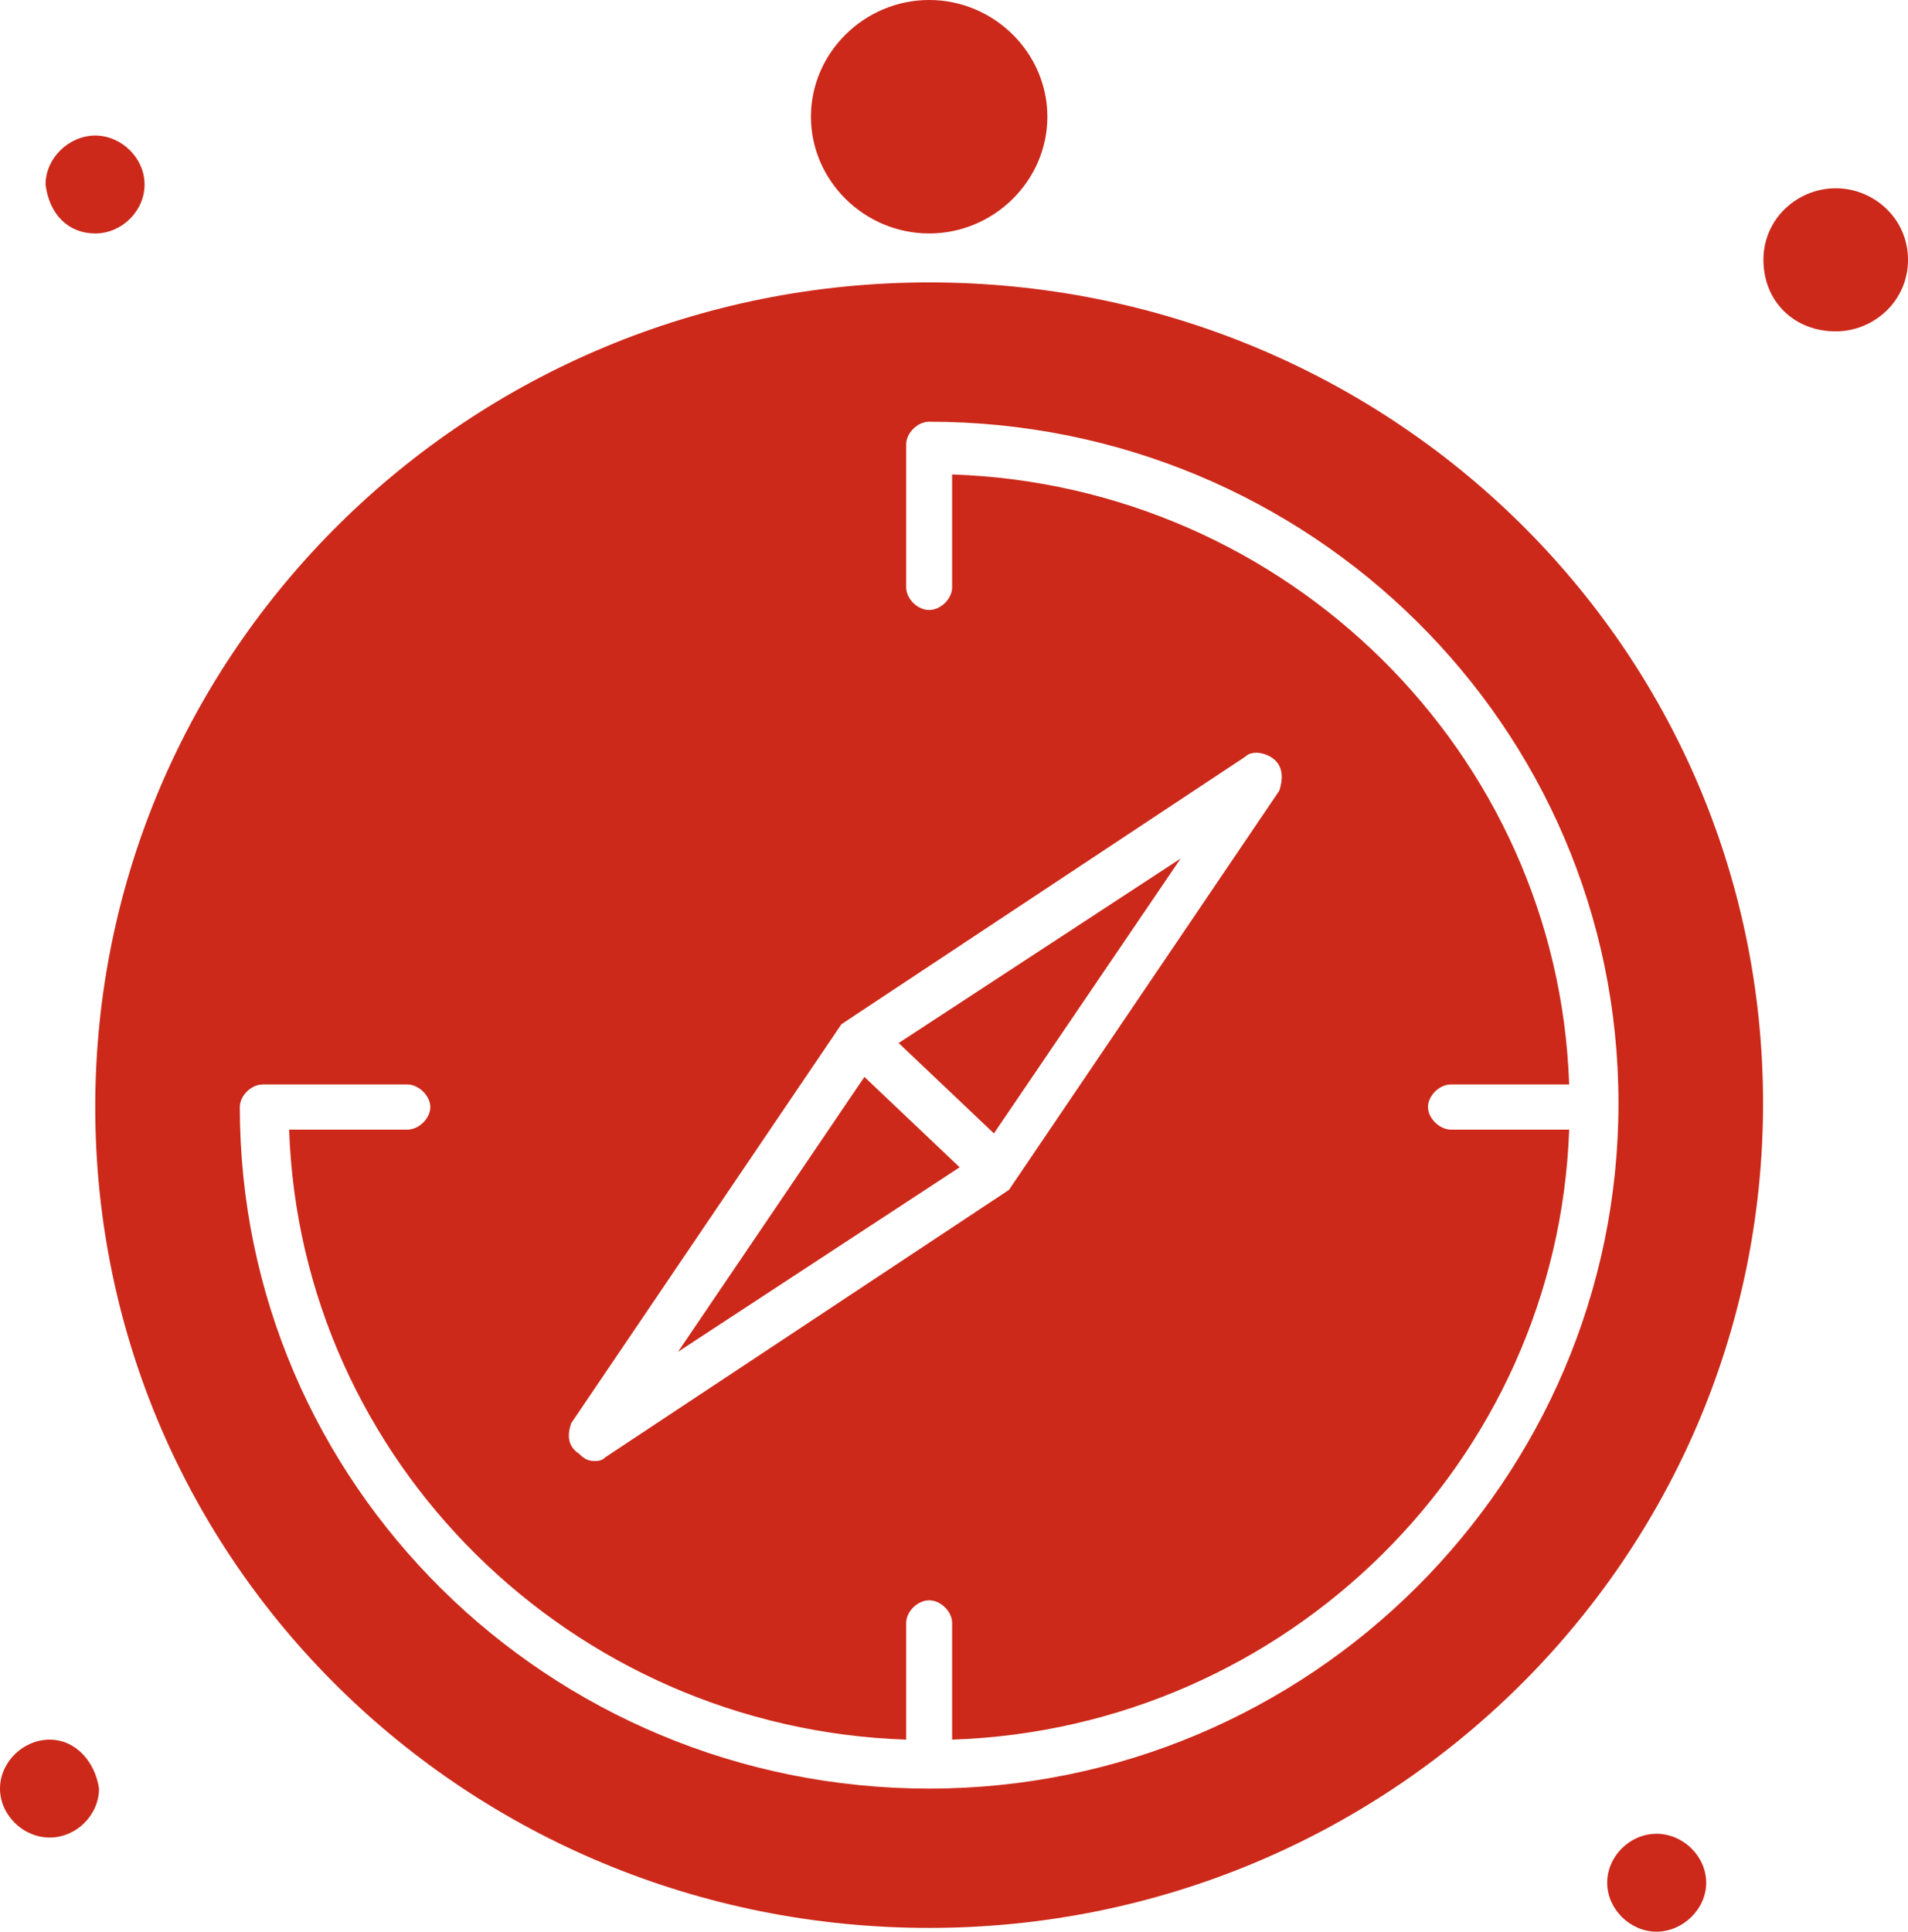 <?xml version="1.0" encoding="UTF-8"?>
<svg id="Layer_2" data-name="Layer 2" xmlns="http://www.w3.org/2000/svg" viewBox="0 0 50.68 51.3">
  <defs>
    <style>
      .cls-1 {
        fill: #cc291a;
      }
    </style>
  </defs>
  <g id="Layer_1-2" data-name="Layer 1">
    <g id="_283_Camping_Compass_Guide" data-name="283, Camping, Compass, Guide">
      <g>
        <path class="cls-1" d="M24.68,6.2c1.72,0,3.14-1.4,3.14-3.1s-1.42-3.1-3.14-3.1-3.14,1.4-3.14,3.1,1.42,3.1,3.14,3.1Z"/>
        <polygon class="cls-1" points="22.96 28.6 18.01 35.9 25.49 31 22.96 28.6"/>
        <polygon class="cls-1" points="31.36 22.8 23.87 27.7 26.4 30.1 31.36 22.8"/>
        <path class="cls-1" d="M1.32,46.2c-.71,0-1.32,.6-1.32,1.3s.61,1.3,1.32,1.3,1.31-.6,1.31-1.3c-.1-.7-.61-1.3-1.31-1.3Z"/>
        <path class="cls-1" d="M2.53,6.2c.71,0,1.31-.6,1.31-1.3s-.61-1.3-1.31-1.3-1.32,.6-1.32,1.3c.1,.8,.61,1.3,1.32,1.3Z"/>
        <path class="cls-1" d="M44,48.7c-.71,0-1.31,.6-1.31,1.3s.61,1.3,1.31,1.3,1.32-.6,1.32-1.3-.61-1.3-1.32-1.3Z"/>
        <path class="cls-1" d="M24.68,7.5C12.44,7.5,2.53,17.3,2.53,29.4s9.91,21.8,22.15,21.8,22.15-9.8,22.15-21.9S36.92,7.5,24.68,7.5Zm-9.51,30.3l7.18-10.6h0l10.72-7.1c.2-.2,.61-.1,.81,.1,.2,.2,.2,.5,.1,.8l-7.18,10.6h0l-10.72,7.1c-.1,.1-.2,.1-.3,.1-.2,0-.3-.1-.41-.2-.3-.2-.3-.5-.2-.8Zm9.51,9.7c-10.12,0-18.31-8.1-18.31-18.1,0-.3,.3-.6,.61-.6h3.84c.3,0,.61,.3,.61,.6s-.3,.6-.61,.6h-3.14c.3,8.8,7.49,15.9,16.39,16.2v-3.1c0-.3,.3-.6,.61-.6s.61,.3,.61,.6v3.1c8.9-.3,16.08-7.4,16.39-16.2h-3.14c-.3,0-.61-.3-.61-.6s.3-.6,.61-.6h3.14c-.3-8.8-7.49-15.9-16.39-16.2v3c0,.3-.3,.6-.61,.6s-.61-.3-.61-.6v-3.8c0-.3,.3-.6,.61-.6,10.12,0,18.31,8.1,18.31,18.1s-8.19,18.2-18.31,18.2Z"/>
        <path class="cls-1" d="M48.76,5c-1.01,0-1.92,.8-1.92,1.9s.81,1.9,1.92,1.9c1.01,0,1.92-.8,1.92-1.9s-.91-1.9-1.92-1.9Z"/>
      </g>
    </g>
  </g>
</svg>